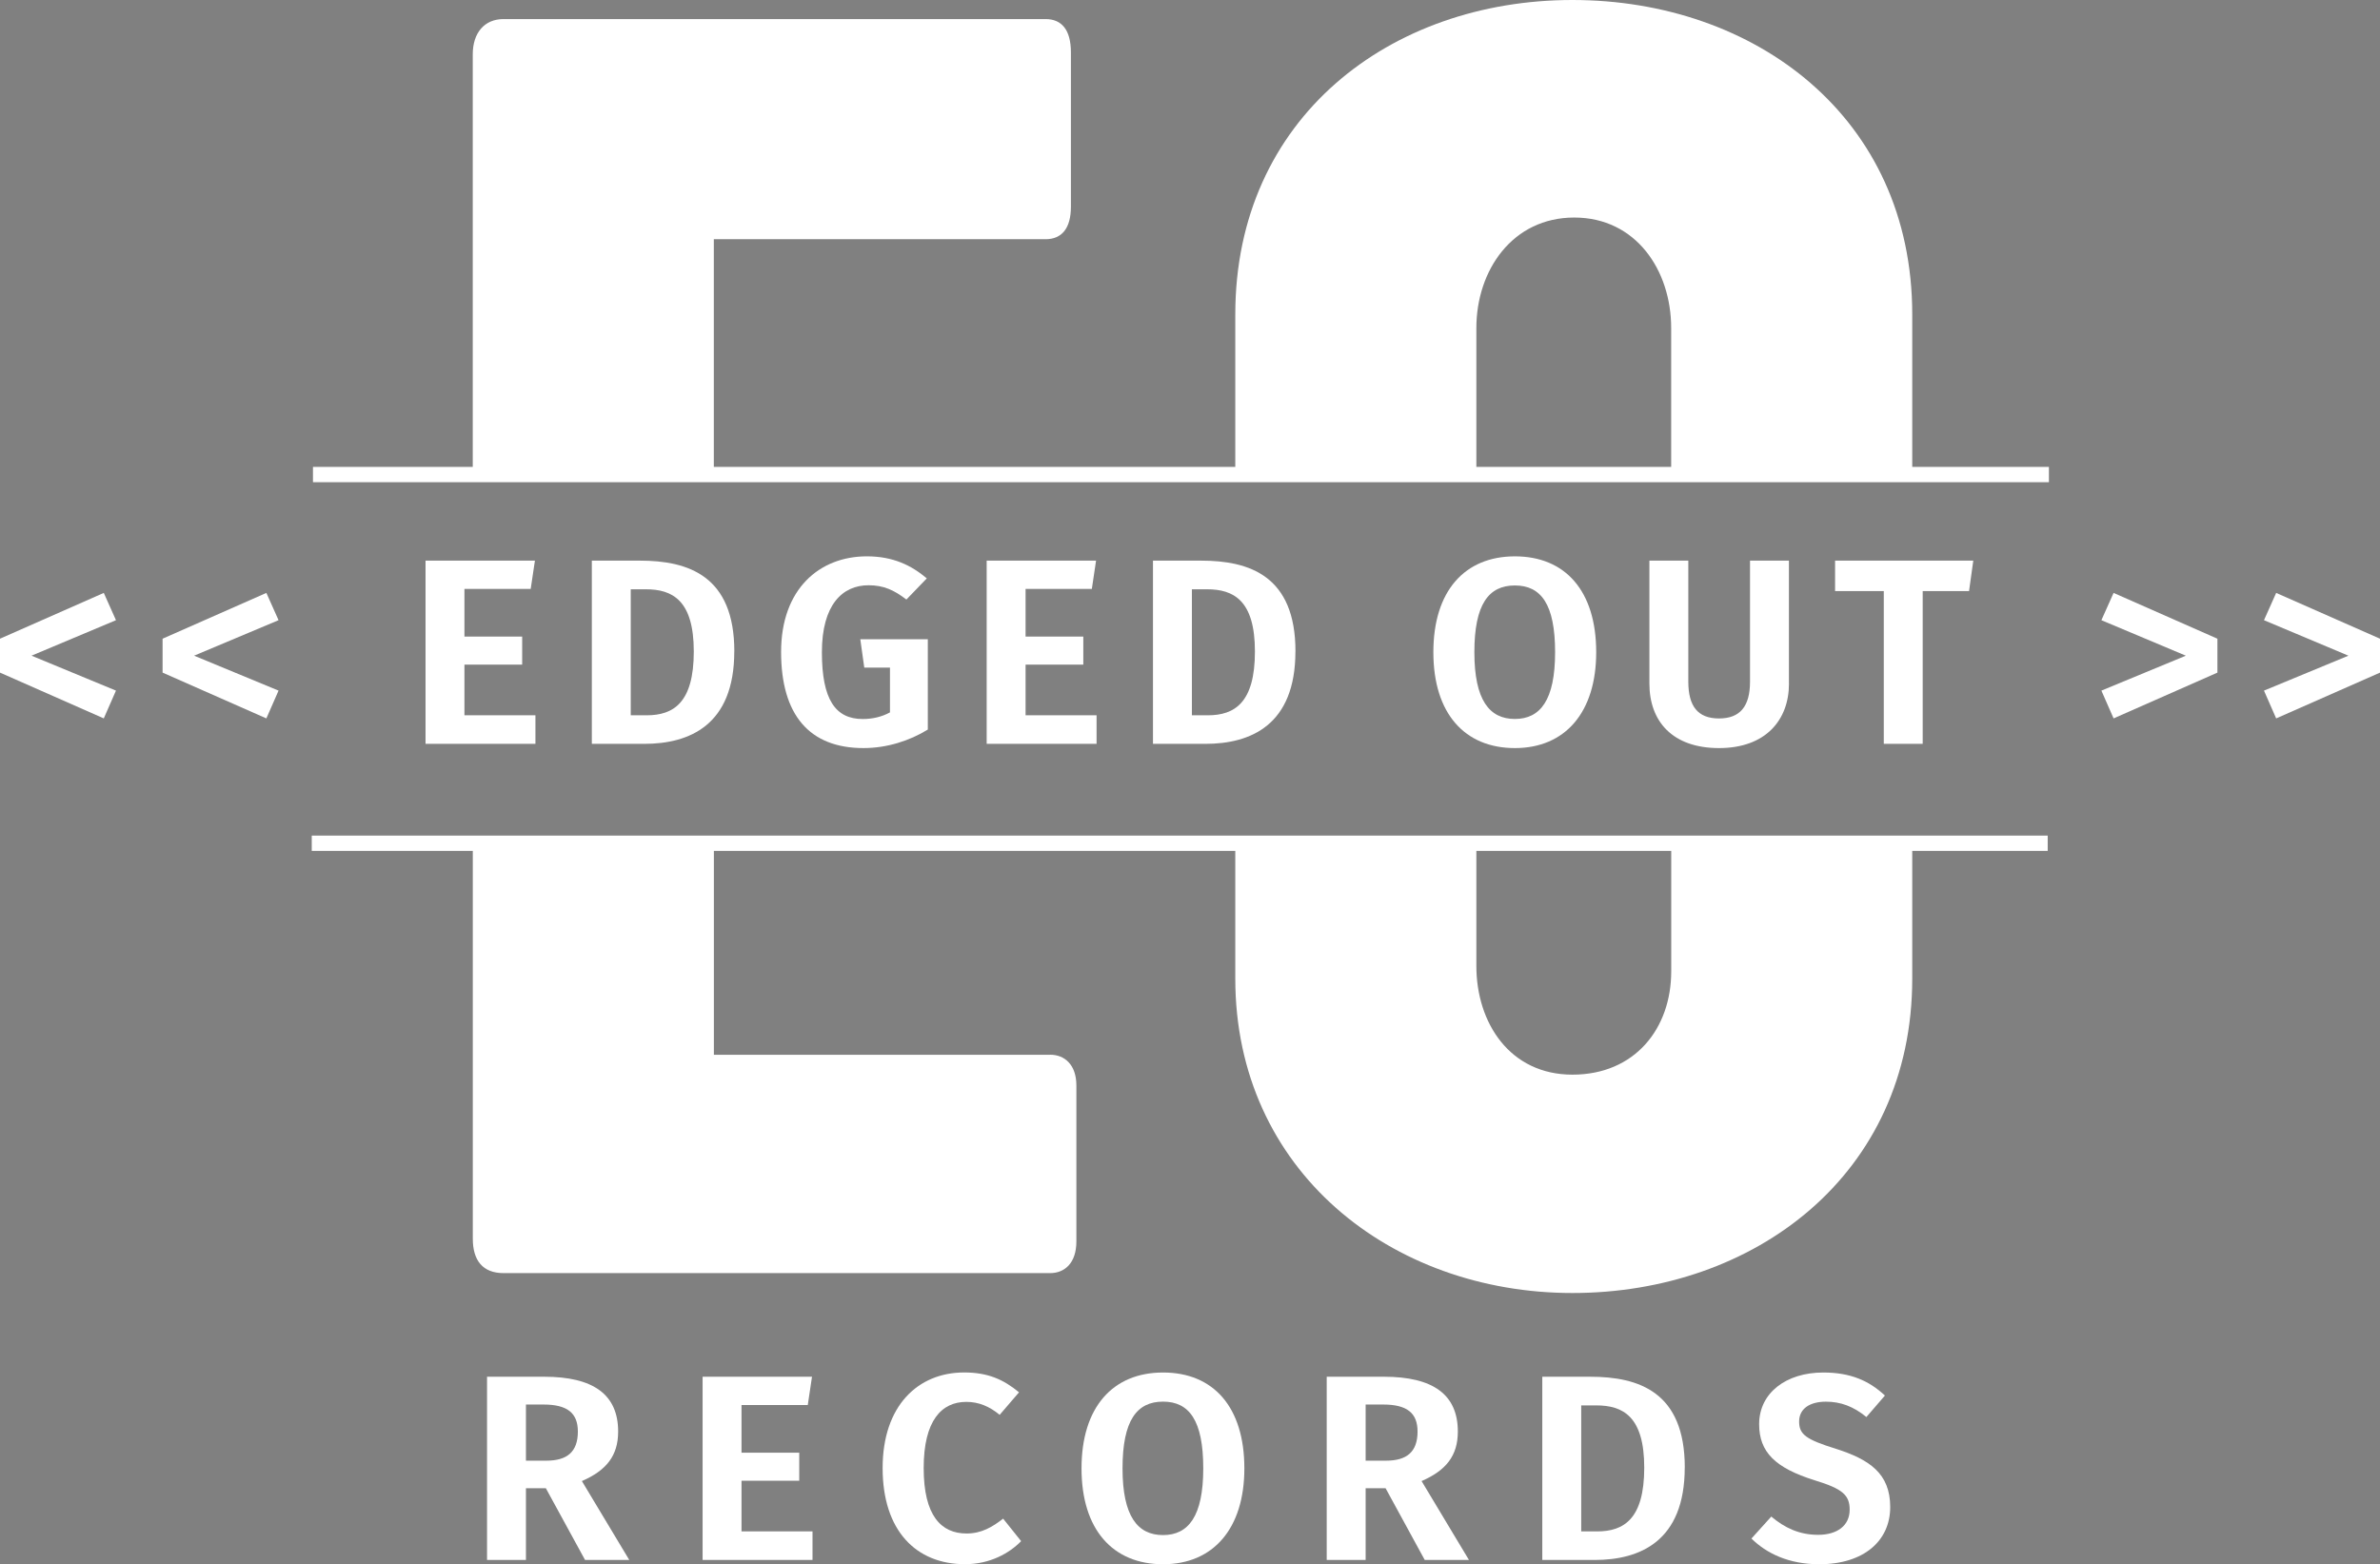 <svg xmlns="http://www.w3.org/2000/svg" id="Layer_2" data-name="Layer 2" viewBox="0 0 466.68 306.74"><rect x="0" y="0" width="466.68" height="306.74" fill="#808080" stroke="none"/><defs><style>      .cls-1 {        fill: #fff;      }      .cls-2 {        stroke: #fff;        stroke-width: 3px;      }    </style></defs><g id="Layer_1-2" data-name="Layer 1"><g><g><path class="cls-1" d="m139.97,92.46v-45.55h65.04c3.2,0,4.98-2.13,4.98-6.39V10.31c0-4.44-1.78-6.57-4.98-6.57h-106.27c-3.73,0-6.04,2.67-6.04,6.93v81.79h47.27Z"></path><path class="cls-1" d="m205.91,206.84h-65.93v-40.83h-47.27v76.9c0,4.27,1.95,6.75,6.04,6.75h107.16c2.84,0,5.15-1.95,5.15-6.22v-30.57c0-4.09-2.31-6.04-5.15-6.04Z"></path></g><g><path class="cls-1" d="m327.7,165.76v24.73c0,11.19-7.11,20.25-19.37,20.25s-18.84-10.13-18.84-21.32v-23.67h-47.27v26.15c0,37.67,30.56,61.66,66.11,61.66s66.63-23.1,66.63-61.66v-26.15h-47.27Z"></path><path class="cls-1" d="m289.49,92.21v-27.87c0-11.37,7.11-21.68,19.19-21.68s19.01,10.31,19.01,21.68v27.87h47.27v-30.54c0-38.74-30.92-61.67-66.63-61.67s-66.11,23.11-66.11,61.67v30.54h47.27Z"></path></g><path class="cls-2" d="m61.37,93.06h340.39"></path><path class="cls-2" d="m61.13,165.36h340.39"></path><g><path class="cls-1" d="m22.74,121.62l-16.56,6.96,16.56,6.85-2.39,5.45L0,131.9v-6.65l20.35-8.98,2.39,5.35Z"></path><path class="cls-1" d="m54.62,121.62l-16.56,6.96,16.56,6.85-2.39,5.45-20.35-8.98v-6.65l20.35-8.98,2.39,5.35Z"></path><path class="cls-1" d="m104.05,115.49h-12.98v9.35h11.32v5.5h-11.32v9.92h13.92v5.61h-21.55v-35.93h21.45l-.83,5.56Z"></path><path class="cls-1" d="m143.98,127.75c0,14.49-8.83,18.12-17.65,18.12h-10.28v-35.93h9.4c9.5,0,18.54,2.96,18.54,17.81Zm-20.3-12.2v24.72h3.12c5.24,0,9.24-2.44,9.24-12.51s-4.21-12.2-9.4-12.2h-2.96Z"></path><path class="cls-1" d="m181.73,113.42l-4,4.15c-2.44-1.87-4.47-2.8-7.43-2.8-5.09,0-9.14,3.79-9.14,13.14s2.7,13.09,8,13.09c1.92,0,3.74-.42,5.35-1.3v-8.78h-5.04l-.78-5.56h13.24v17.71c-3.63,2.23-8.05,3.63-12.62,3.63-10.59,0-16.15-6.49-16.15-18.85s7.53-18.75,16.82-18.75c5.14,0,8.72,1.77,11.74,4.31Z"></path><path class="cls-1" d="m214.08,115.49h-12.98v9.35h11.32v5.5h-11.32v9.92h13.92v5.61h-21.55v-35.93h21.45l-.83,5.56Z"></path><path class="cls-1" d="m254.01,127.75c0,14.49-8.83,18.12-17.65,18.12h-10.28v-35.93h9.4c9.5,0,18.54,2.96,18.54,17.81Zm-20.3-12.2v24.72h3.12c5.24,0,9.24-2.44,9.24-12.51s-4.21-12.2-9.4-12.2h-2.96Z"></path><path class="cls-1" d="m312.99,127.9c0,11.79-6.08,18.8-15.94,18.8s-15.99-6.8-15.99-18.8,6.13-18.8,15.99-18.8,15.94,6.75,15.94,18.8Zm-23.89,0c0,9.4,2.96,13.09,7.94,13.09s7.89-3.69,7.89-13.09-2.75-13.09-7.89-13.09-7.94,3.69-7.94,13.09Z"></path><path class="cls-1" d="m350.79,134.03c0,7.22-4.62,12.67-13.71,12.67s-13.66-5.19-13.66-12.67v-24.09h7.63v23.73c0,4.83,1.87,7.22,6.02,7.22s6.08-2.39,6.08-7.22v-23.73h7.63v24.09Z"></path><path class="cls-1" d="m386.1,115.91h-9.09v29.96h-7.63v-29.96h-9.55v-5.97h27.1l-.83,5.97Z"></path><path class="cls-1" d="m434.8,125.25v6.65l-20.36,8.98-2.39-5.45,16.56-6.85-16.56-6.96,2.39-5.35,20.36,8.98Z"></path><path class="cls-1" d="m466.68,125.25v6.65l-20.36,8.98-2.39-5.45,16.56-6.85-16.56-6.96,2.39-5.35,20.36,8.98Z"></path></g><g><path class="cls-1" d="m107.02,291.84h-3.89v14.07h-7.63v-35.93h11.22c9.61,0,14.49,3.48,14.49,10.75,0,4.78-2.34,7.63-7.11,9.71l9.29,15.47h-8.67l-7.69-14.07Zm-3.89-5.4h4c4,0,6.18-1.66,6.18-5.71,0-3.69-2.13-5.3-6.75-5.3h-3.43v11.01Z"></path><path class="cls-1" d="m158.38,275.53h-12.98v9.35h11.32v5.5h-11.32v9.92h13.92v5.61h-21.55v-35.93h21.45l-.83,5.56Z"></path><path class="cls-1" d="m199.81,273.04l-3.79,4.41c-2.02-1.66-4.1-2.54-6.54-2.54-4.83,0-8.36,3.63-8.36,12.98s3.43,12.83,8.41,12.83c2.96,0,5.09-1.3,7.17-2.91l3.53,4.41c-2.28,2.34-6.08,4.52-11.01,4.52-9.61,0-16.15-6.59-16.15-18.85s6.96-18.75,15.99-18.75c4.67,0,7.74,1.4,10.75,3.89Z"></path><path class="cls-1" d="m244,287.95c0,11.79-6.08,18.8-15.94,18.8s-15.99-6.8-15.99-18.8,6.13-18.8,15.99-18.8,15.94,6.75,15.94,18.8Zm-23.89,0c0,9.4,2.96,13.08,7.94,13.08s7.89-3.69,7.89-13.08-2.75-13.09-7.89-13.09-7.94,3.69-7.94,13.09Z"></path><path class="cls-1" d="m271.67,291.84h-3.89v14.07h-7.63v-35.93h11.22c9.61,0,14.49,3.48,14.49,10.75,0,4.78-2.34,7.63-7.11,9.71l9.29,15.47h-8.67l-7.68-14.07Zm-3.89-5.4h4c4,0,6.18-1.66,6.18-5.71,0-3.69-2.13-5.3-6.75-5.3h-3.43v11.01Z"></path><path class="cls-1" d="m330.35,287.79c0,14.49-8.83,18.12-17.65,18.12h-10.28v-35.93h9.4c9.5,0,18.54,2.96,18.54,17.81Zm-20.3-12.2v24.72h3.12c5.24,0,9.24-2.44,9.24-12.51s-4.21-12.2-9.4-12.2h-2.96Z"></path><path class="cls-1" d="m369.6,273.67l-3.63,4.21c-2.54-2.08-5.04-3.01-7.94-3.01-3.12,0-5.25,1.35-5.25,3.89s1.35,3.53,7.22,5.35c6.49,2.08,10.64,4.78,10.64,11.42s-5.19,11.22-13.92,11.22c-5.97,0-10.33-2.13-13.29-5.04l3.89-4.31c2.65,2.23,5.5,3.58,9.19,3.58s6.18-1.77,6.18-4.93c0-2.86-1.4-4.1-6.85-5.76-7.79-2.44-10.9-5.56-10.9-11.01,0-6.13,5.3-10.13,12.57-10.13,5.35,0,8.98,1.61,12.1,4.52Z"></path></g></g></g></svg>